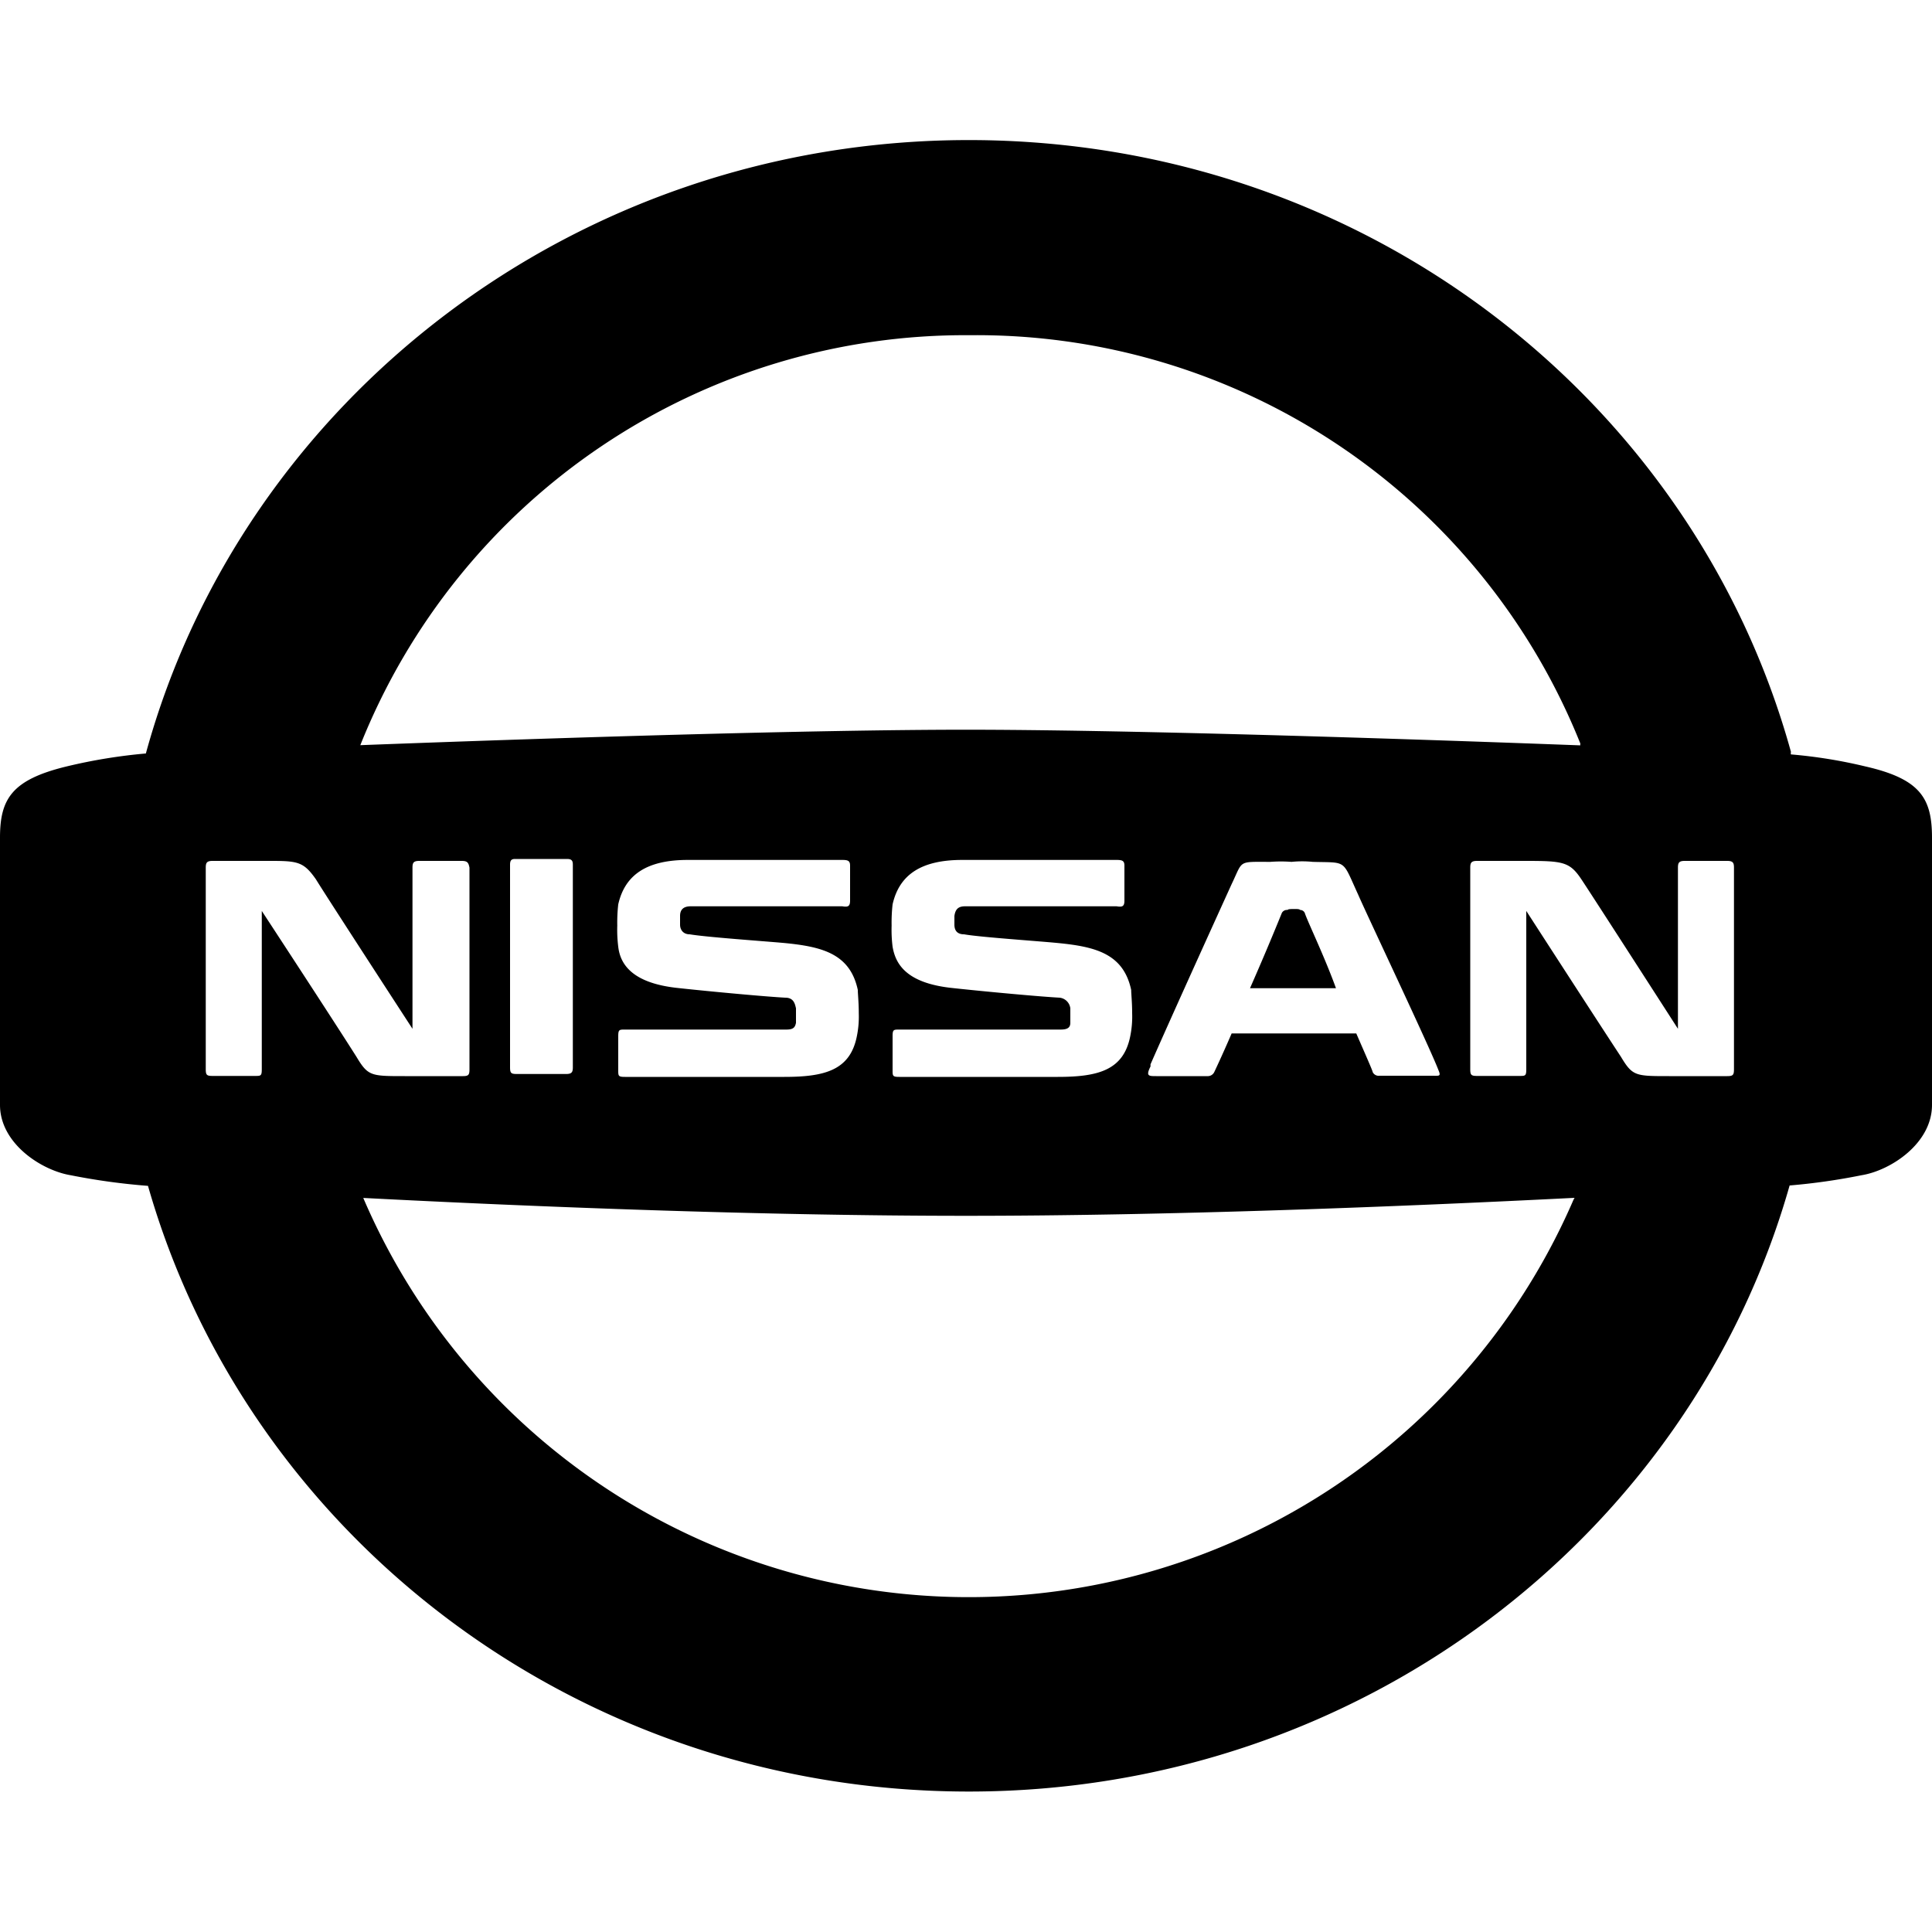 <svg xmlns:xlink="http://www.w3.org/1999/xlink" xmlns="http://www.w3.org/2000/svg" class="mx-auto" title="Nissan" viewBox="0 0 64 64" width="64" height="64" fill=""><defs><symbol id="m_nissan" viewBox="0 0 100 100"><style></style><path d="M81.8 38.59a.17.17 0 010-.1 33.67 33.67 0 00-31.6-21.14 33.7 33.7 0 00-31.55 21.22c10.3-.39 23.47-.8 31.35-.8s21.44.42 31.8.81zm10.92.46a25.64 25.64 0 013.83.62c2.85.65 3.45 1.65 3.45 3.69v13.83c0 2-2.15 3.4-3.65 3.64a32.33 32.33 0 01-3.72.53C87.5 79.44 70.42 92.73 50.15 92.73S12.83 79.48 7.66 61.38a33.73 33.73 0 01-4-.55C2.15 60.58 0 59.19 0 57.19V43.36c0-2 .6-3 3.45-3.69a27.93 27.93 0 014.1-.67c5-18.27 22.2-31.75 42.6-31.75s37.5 13.4 42.55 31.67a.24.24 0 000 .13zm-7 22.73zM81.5 62c-9.09.46-21 .93-31.5.93s-22.24-.46-31.3-.93h.1a34.1 34.1 0 0062.6.2 1.46 1.46 0 01.1-.2zM70.3 46.31c-.85-1.85-.55-1.65-2.35-1.7a5.51 5.51 0 00-1.1 0 7.39 7.39 0 00-1.1 0c-1.7 0-1.4-.1-2 1.15 0 0-3 6.59-4.2 9.33v.11c-.25.5-.1.5.3.5h2.65a.37.37 0 00.35-.21s.4-.84.9-2h6.45c.5 1.15.85 1.94.85 2a.34.34 0 00.35.19h2.7c.4 0 .5.05.35-.3-.45-1.18-3.7-8.03-4.15-9.07zm-5.6 4.84q.85-1.93 1.65-3.9a.3.3 0 01.3-.15c0-.05.2-.05.35-.05s.25 0 .3.05a.26.26 0 01.25.2c.2.55 1 2.2 1.6 3.85zm-35.35-6.69h-2.7c-.2 0-.25.1-.25.3v10.48c0 .3.05.35.35.35h2.55c.3 0 .35-.1.35-.35V44.76c0-.2-.05-.3-.3-.3zm-5.45.1h-2.2c-.3 0-.35.1-.35.35v8.34s-4.45-6.84-5-7.74c-.7-1-1-.95-2.85-.95H11c-.3 0-.35.1-.35.35v10.43c0 .3.05.35.35.35h2.2c.3 0 .35 0 .35-.35v-8.19s3.7 5.65 4.9 7.55c.6 1 .75 1 2.5 1h3c.3 0 .35-.06.35-.36V44.91c-.05-.25-.1-.35-.4-.35zm65.5 0h-2.2c-.3 0-.35.1-.35.35v8.34s-4.4-6.84-5-7.74-.95-.95-2.85-.95h-2.55c-.3 0-.35.1-.35.35v10.43c0 .3.05.35.35.35h2.2c.3 0 .35 0 .35-.35v-8.19s3.65 5.65 4.9 7.55c.6 1 .75 1 2.5 1h3c.3 0 .35-.06.35-.36V44.91c0-.25-.05-.35-.35-.35zm-48.8 4.25c-1.1-.1-4-.3-4.9-.45-.35 0-.5-.25-.5-.5v-.45c0-.35.2-.5.55-.5h7.85c.3.05.4 0 .4-.3v-1.8c0-.25-.1-.3-.4-.3h-8c-2.1 0-3.25.75-3.6 2.3a8.48 8.48 0 00-.05 1.1A7 7 0 0032 49c.1.89.7 1.89 3.1 2.14 1.85.2 4.6.45 5.55.5.45 0 .5.35.55.55v.75c-.05.25-.15.35-.5.35h-8.35c-.3 0-.35 0-.35.35v1.75c0 .3 0 .35.35.35h8.25c2.1 0 3.4-.35 3.75-2.1a5.07 5.07 0 00.1-1.2c0-.55-.05-1-.05-1.2-.4-1.88-1.85-2.24-3.8-2.43zm14.15 0c-1-.1-4-.3-4.85-.45-.4 0-.5-.25-.5-.5v-.45c.05-.35.2-.5.55-.5h7.85c.3.05.4 0 .4-.3v-1.8c0-.25-.1-.3-.4-.3h-8c-2.1 0-3.25.75-3.6 2.3a8.48 8.48 0 00-.05 1.1A7 7 0 0046.2 49c.15.89.7 1.89 3.1 2.14 1.85.2 4.6.45 5.55.5a.63.63 0 01.55.55v.75c0 .25-.15.35-.5.35h-8.35c-.3 0-.35 0-.35.35v1.75c0 .3 0 .35.35.35h8.2c2.1 0 3.4-.35 3.75-2.1a5.07 5.07 0 00.1-1.2c0-.55-.05-1-.05-1.2-.4-1.88-1.85-2.24-3.8-2.43z" fill="#000000"></path></symbol></defs>
    <use xlink:href="#m_nissan"></use>
</svg>